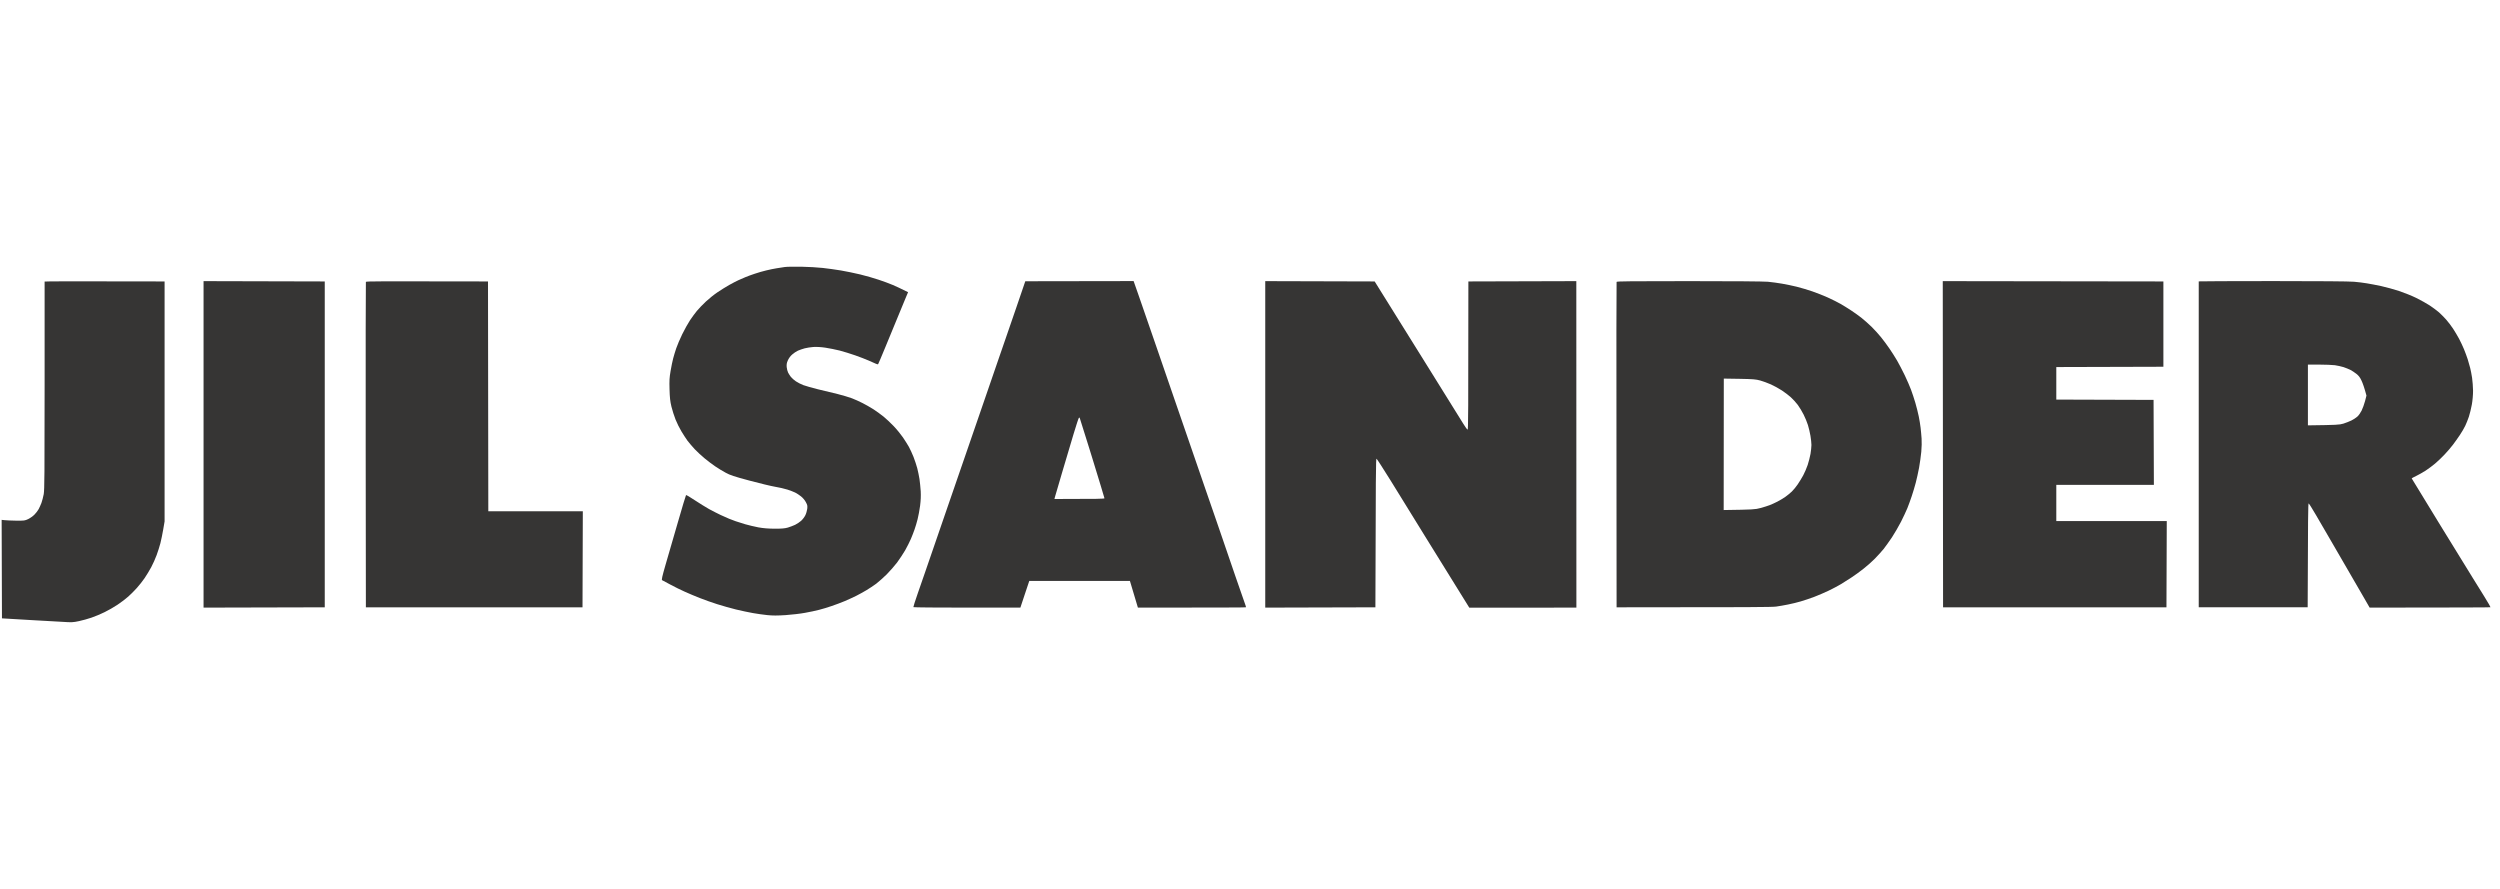 <svg width="225" height="80" viewBox="0 0 225 80" fill="none" xmlns="http://www.w3.org/2000/svg">
<path d="M69.879 24.148C70.089 24.109 70.426 24.059 70.625 24.032C70.824 24.004 71.492 23.993 72.116 24.004C72.74 24.015 73.608 24.065 74.049 24.115C74.491 24.164 75.22 24.264 75.679 24.341C76.132 24.419 76.916 24.579 77.419 24.7C77.921 24.822 78.667 25.037 79.076 25.175C79.484 25.308 80.059 25.523 80.346 25.645C80.633 25.766 81.064 25.965 81.727 26.296L81.511 26.81C81.395 27.086 81.075 27.865 80.799 28.533C80.523 29.202 80.02 30.422 79.683 31.24C79.346 32.063 79.053 32.748 79.031 32.775C79.009 32.797 78.921 32.781 78.827 32.736C78.733 32.692 78.451 32.565 78.192 32.455C77.932 32.339 77.385 32.129 76.977 31.985C76.568 31.842 75.933 31.643 75.568 31.549C75.204 31.461 74.618 31.339 74.27 31.289C73.862 31.229 73.481 31.212 73.193 31.229C72.95 31.251 72.602 31.3 72.42 31.35C72.238 31.4 71.962 31.494 71.812 31.56C71.658 31.632 71.426 31.787 71.288 31.913C71.139 32.041 70.984 32.256 70.907 32.433C70.802 32.67 70.785 32.792 70.802 33.035C70.818 33.2 70.874 33.427 70.929 33.532C70.984 33.637 71.094 33.813 71.177 33.919C71.26 34.023 71.459 34.206 71.625 34.316C71.79 34.427 72.089 34.581 72.293 34.659C72.503 34.736 73.083 34.902 73.591 35.029C74.105 35.15 74.906 35.343 75.375 35.459C75.844 35.581 76.43 35.752 76.673 35.846C76.916 35.94 77.352 36.133 77.64 36.282C77.927 36.426 78.374 36.686 78.634 36.851C78.893 37.023 79.291 37.31 79.517 37.492C79.744 37.674 80.153 38.061 80.429 38.348C80.705 38.635 81.075 39.094 81.263 39.364C81.445 39.635 81.688 40.016 81.799 40.215C81.909 40.414 82.097 40.822 82.218 41.126C82.334 41.43 82.489 41.889 82.555 42.148C82.621 42.408 82.71 42.844 82.754 43.115C82.793 43.385 82.843 43.882 82.865 44.219C82.887 44.65 82.87 45.026 82.809 45.517C82.76 45.898 82.655 46.445 82.583 46.732C82.511 47.02 82.39 47.428 82.312 47.644C82.24 47.859 82.091 48.24 81.981 48.5C81.87 48.759 81.638 49.218 81.467 49.522C81.29 49.825 80.965 50.322 80.738 50.626C80.506 50.93 80.081 51.416 79.794 51.703C79.501 51.99 79.076 52.366 78.855 52.537C78.628 52.703 78.231 52.968 77.971 53.123C77.711 53.277 77.303 53.504 77.06 53.625C76.817 53.747 76.358 53.957 76.038 54.095C75.718 54.227 75.182 54.432 74.85 54.542C74.519 54.658 74.005 54.813 73.718 54.885C73.431 54.962 72.856 55.084 72.448 55.155C72.039 55.233 71.255 55.321 70.708 55.36C69.94 55.409 69.57 55.409 69.062 55.36C68.709 55.321 68.123 55.244 67.764 55.177C67.41 55.117 66.72 54.968 66.234 54.852C65.748 54.73 64.991 54.52 64.549 54.377C64.108 54.239 63.412 53.99 63.003 53.83C62.594 53.67 61.97 53.41 61.622 53.25C61.274 53.095 60.689 52.808 60.324 52.609C59.96 52.416 59.628 52.239 59.59 52.217C59.529 52.184 59.595 51.88 59.91 50.792C60.131 50.035 60.623 48.329 61.009 47.003C61.39 45.677 61.722 44.578 61.744 44.556C61.771 44.54 62.119 44.744 62.522 45.015C62.92 45.28 63.506 45.639 63.815 45.816C64.13 45.987 64.594 46.224 64.853 46.346C65.113 46.467 65.455 46.616 65.61 46.683C65.77 46.743 66.041 46.843 66.207 46.909C66.372 46.97 66.759 47.091 67.063 47.18C67.366 47.268 67.902 47.395 68.25 47.462C68.714 47.544 69.112 47.577 69.714 47.583C70.365 47.583 70.62 47.561 70.901 47.483C71.1 47.423 71.393 47.312 71.558 47.235C71.724 47.158 71.967 46.992 72.105 46.87C72.238 46.749 72.409 46.523 72.481 46.373C72.558 46.219 72.63 45.959 72.652 45.793C72.68 45.528 72.669 45.451 72.525 45.191C72.431 45.009 72.254 44.805 72.089 44.672C71.934 44.551 71.702 44.396 71.564 44.33C71.426 44.264 71.117 44.142 70.874 44.065C70.631 43.987 70.133 43.871 69.769 43.811C69.404 43.75 68.361 43.496 67.449 43.253C66.046 42.877 65.72 42.767 65.323 42.551C65.063 42.413 64.643 42.159 64.384 41.982C64.124 41.811 63.693 41.48 63.417 41.253C63.141 41.027 62.738 40.651 62.517 40.419C62.301 40.182 62.003 39.839 61.865 39.652C61.727 39.458 61.479 39.077 61.318 38.806C61.153 38.536 60.921 38.061 60.799 37.757C60.678 37.453 60.512 36.934 60.429 36.597C60.313 36.111 60.28 35.802 60.258 35.051C60.236 34.244 60.247 34.007 60.352 33.394C60.418 32.996 60.523 32.488 60.584 32.261C60.645 32.035 60.766 31.621 60.86 31.35C60.948 31.079 61.197 30.505 61.401 30.08C61.611 29.654 61.92 29.097 62.092 28.837C62.263 28.578 62.544 28.196 62.716 27.986C62.892 27.777 63.252 27.395 63.528 27.141C63.804 26.882 64.273 26.506 64.577 26.302C64.881 26.098 65.35 25.805 65.626 25.65C65.903 25.495 66.273 25.302 66.455 25.219C66.637 25.137 66.924 25.015 67.09 24.943C67.256 24.871 67.632 24.733 67.919 24.639C68.206 24.54 68.681 24.402 68.968 24.336C69.255 24.264 69.669 24.181 69.879 24.148Z" fill="#363534"/>
<path d="M4.015 34.692V25.341C4.015 25.319 6.445 25.308 14.813 25.33V46.926L14.691 47.644C14.625 48.036 14.509 48.599 14.437 48.886C14.36 49.174 14.211 49.66 14.095 49.964C13.984 50.267 13.769 50.753 13.614 51.041C13.46 51.328 13.189 51.775 13.012 52.035C12.835 52.294 12.521 52.692 12.316 52.918C12.112 53.15 11.758 53.498 11.543 53.692C11.322 53.891 10.886 54.222 10.576 54.426C10.261 54.636 9.737 54.94 9.4 55.1C9.068 55.266 8.544 55.481 8.24 55.586C7.936 55.691 7.428 55.835 7.108 55.901C6.555 56.017 6.478 56.023 5.561 55.962C5.031 55.929 3.877 55.862 2.993 55.818C2.115 55.768 1.121 55.713 0.176 55.652L0.148 46.788L0.414 46.815C0.557 46.832 1.021 46.854 1.446 46.859C2.187 46.865 2.236 46.859 2.54 46.716C2.711 46.633 2.971 46.451 3.109 46.307C3.252 46.158 3.418 45.943 3.479 45.821C3.545 45.7 3.656 45.451 3.728 45.269C3.794 45.087 3.888 44.727 3.937 44.468C4.004 44.065 4.015 42.634 4.015 34.692Z" fill="#363534"/>
<path d="M18.32 54.686V25.302L29.228 25.33V54.658L18.32 54.686Z" fill="#363534"/>
<path d="M32.912 40.049C32.907 32.013 32.912 25.407 32.929 25.369C32.951 25.313 34.083 25.302 43.92 25.33L43.948 46.014H52.454L52.426 54.658H32.929L32.912 40.049Z" fill="#363534"/>
<path d="M113.872 54.686V25.302L123.72 25.33L124.615 26.766C125.004 27.391 126.168 29.258 127.439 31.297L128.453 32.924C130.072 35.52 131.535 37.879 131.707 38.155C131.878 38.437 132.049 38.668 132.088 38.668C132.137 38.668 132.154 37.299 132.154 25.33L141.869 25.302L141.875 54.686L132.237 54.691L131.303 53.184C130.784 52.355 129.464 50.223 128.365 48.445C127.266 46.666 125.824 44.335 125.162 43.258C124.493 42.181 123.919 41.292 123.886 41.281C123.83 41.27 123.814 42.634 123.786 54.658L113.872 54.686Z" fill="#363534"/>
<path d="M174.876 54.658L174.849 25.302L194.705 25.33V33.007L185.067 33.035V35.962L193.821 35.99L193.849 43.639H185.067V46.898H195.009L194.981 54.658H174.876Z" fill="#363534"/>
<path fill-rule="evenodd" clip-rule="evenodd" d="M145.493 25.369C145.476 25.407 145.471 32.013 145.482 40.049L145.493 54.658C157.605 54.658 159.483 54.642 159.853 54.592C160.129 54.553 160.61 54.471 160.93 54.404C161.25 54.343 161.759 54.216 162.062 54.128C162.366 54.04 162.913 53.857 163.277 53.719C163.642 53.581 164.227 53.327 164.575 53.161C164.923 52.996 165.421 52.731 165.68 52.576C165.94 52.421 166.376 52.145 166.647 51.963C166.923 51.786 167.403 51.433 167.718 51.184C168.033 50.941 168.497 50.527 168.751 50.267C169.005 50.008 169.353 49.621 169.524 49.411C169.69 49.196 170.032 48.726 170.275 48.362C170.513 47.997 170.883 47.362 171.093 46.953C171.297 46.545 171.557 45.998 171.662 45.738C171.767 45.479 171.943 44.993 172.054 44.661C172.17 44.324 172.33 43.778 172.418 43.446C172.507 43.109 172.639 42.502 172.717 42.093C172.789 41.684 172.882 41.038 172.916 40.657C172.954 40.276 172.965 39.74 172.943 39.469C172.927 39.193 172.882 38.762 172.855 38.503C172.827 38.243 172.75 37.785 172.689 37.481C172.628 37.177 172.49 36.63 172.385 36.266C172.275 35.901 172.104 35.365 171.993 35.078C171.888 34.791 171.634 34.206 171.43 33.78C171.225 33.355 170.916 32.759 170.739 32.455C170.563 32.151 170.253 31.665 170.055 31.378C169.861 31.091 169.519 30.627 169.298 30.356C169.077 30.08 168.69 29.654 168.436 29.406C168.182 29.157 167.784 28.809 167.558 28.627C167.332 28.445 166.923 28.152 166.647 27.97C166.376 27.788 165.929 27.512 165.652 27.351C165.382 27.197 164.857 26.937 164.493 26.771C164.128 26.606 163.509 26.363 163.112 26.225C162.72 26.092 162.084 25.899 161.703 25.805C161.322 25.711 160.726 25.589 160.378 25.529C160.03 25.468 159.455 25.391 159.107 25.357C158.715 25.324 156.009 25.302 151.993 25.302C146.862 25.302 145.515 25.313 145.493 25.369ZM158.445 45.722C157.959 45.854 157.815 45.865 155.131 45.904L155.142 34.073L156.556 34.095C157.798 34.117 158.03 34.139 158.417 34.244C158.66 34.311 159.096 34.471 159.384 34.598C159.671 34.73 160.118 34.973 160.378 35.145C160.637 35.316 160.996 35.592 161.179 35.758C161.361 35.918 161.637 36.227 161.797 36.437C161.952 36.647 162.195 37.045 162.327 37.315C162.466 37.586 162.637 38.011 162.714 38.254C162.791 38.497 162.891 38.934 162.941 39.221C162.99 39.508 163.029 39.884 163.029 40.049C163.029 40.215 162.99 40.58 162.946 40.85C162.896 41.121 162.78 41.574 162.692 41.844C162.598 42.115 162.421 42.54 162.289 42.783C162.156 43.026 161.93 43.396 161.781 43.612C161.632 43.827 161.4 44.109 161.262 44.241C161.123 44.374 160.864 44.589 160.682 44.716C160.499 44.843 160.173 45.042 159.964 45.147C159.754 45.258 159.439 45.396 159.273 45.462C159.107 45.528 158.732 45.644 158.445 45.722Z" fill="#363534"/>
<path fill-rule="evenodd" clip-rule="evenodd" d="M204.553 25.297C200.885 25.297 197.886 25.313 197.886 25.324V54.653H207.69C207.712 46.572 207.734 45.296 207.778 45.307C207.811 45.313 208.104 45.782 208.43 46.34C208.756 46.904 209.303 47.848 209.651 48.439C209.993 49.036 210.722 50.289 211.269 51.228C211.45 51.541 211.645 51.878 211.834 52.205L211.841 52.217C212.221 52.874 212.579 53.494 212.766 53.813L213.268 54.686C221.664 54.68 224.116 54.669 224.138 54.653C224.16 54.642 223.906 54.2 223.58 53.675C223.249 53.15 222.807 52.438 222.592 52.084C222.382 51.736 221.045 49.566 219.626 47.268C218.212 44.965 217.052 43.071 217.052 43.054C217.052 43.043 217.229 42.943 217.449 42.839C217.67 42.734 218.052 42.518 218.295 42.364C218.538 42.203 218.919 41.922 219.151 41.728C219.377 41.541 219.769 41.165 220.023 40.894C220.277 40.624 220.614 40.231 220.774 40.016C220.935 39.806 221.205 39.42 221.382 39.16C221.553 38.906 221.774 38.53 221.868 38.331C221.962 38.138 222.111 37.763 222.199 37.503C222.282 37.249 222.404 36.757 222.465 36.415C222.531 36.045 222.575 35.542 222.575 35.172C222.57 34.83 222.531 34.3 222.487 33.996C222.437 33.692 222.365 33.294 222.315 33.112C222.271 32.93 222.172 32.582 222.095 32.339C222.017 32.096 221.863 31.687 221.758 31.427C221.653 31.173 221.454 30.748 221.316 30.488C221.178 30.235 220.935 29.82 220.774 29.577C220.614 29.334 220.338 28.975 220.161 28.771C219.985 28.572 219.692 28.279 219.51 28.113C219.327 27.953 218.952 27.677 218.681 27.495C218.405 27.318 217.858 27.009 217.466 26.816C217.068 26.622 216.372 26.341 215.92 26.191C215.461 26.042 214.743 25.843 214.318 25.75C213.893 25.661 213.307 25.545 213.02 25.501C212.727 25.451 212.208 25.385 211.86 25.357C211.462 25.319 208.706 25.297 204.553 25.297ZM210.904 38.127C210.545 38.232 210.341 38.249 207.712 38.282V32.814H208.723C209.275 32.814 209.916 32.841 210.142 32.869C210.369 32.902 210.717 32.98 210.915 33.04C211.114 33.106 211.385 33.217 211.523 33.283C211.661 33.355 211.904 33.51 212.064 33.637C212.285 33.813 212.396 33.952 212.539 34.261C212.644 34.482 212.788 34.874 212.981 35.603L212.854 36.1C212.782 36.371 212.644 36.757 212.545 36.956C212.445 37.155 212.274 37.398 212.164 37.492C212.053 37.591 211.816 37.752 211.633 37.84C211.451 37.928 211.12 38.061 210.904 38.127Z" fill="#363534"/>
<path fill-rule="evenodd" clip-rule="evenodd" d="M92.276 25.313C92.276 25.324 91.928 26.346 91.497 27.594C91.072 28.837 90.619 30.146 90.498 30.494C90.409 30.76 90.265 31.172 90.143 31.522L90.141 31.527L90.141 31.529L90.139 31.534C90.115 31.602 90.092 31.667 90.071 31.729L90.039 31.82C89.935 32.12 89.6 33.094 89.225 34.185L89.218 34.207L89.086 34.589L88.918 35.078C88.432 36.492 87.521 39.138 86.891 40.961C86.554 41.936 86.22 42.906 85.962 43.654L85.952 43.684L85.947 43.7C85.731 44.327 85.57 44.792 85.51 44.965C85.378 45.346 84.87 46.821 84.378 48.251C84.144 48.929 83.907 49.618 83.708 50.197L83.706 50.201L83.705 50.205C83.487 50.839 83.315 51.339 83.246 51.538C83.18 51.725 83.077 52.024 82.961 52.358L82.96 52.362C82.84 52.706 82.709 53.086 82.594 53.416C82.368 54.067 82.191 54.62 82.202 54.642C82.213 54.669 84.389 54.686 87.029 54.686H91.834C91.923 54.41 92.099 53.868 92.293 53.305L92.635 52.283H101.693L102.411 54.686C109.912 54.686 112.105 54.675 112.121 54.658C112.143 54.642 112.138 54.575 112.105 54.504C112.077 54.437 111.663 53.25 111.188 51.869C110.895 51.018 110.582 50.101 110.343 49.401L110.342 49.4L110.341 49.398L110.34 49.394C110.192 48.961 110.073 48.613 110.006 48.417C109.829 47.898 109.586 47.191 109.465 46.843C109.343 46.495 108.851 45.075 108.376 43.695L108.321 43.535L108.317 43.523L108.314 43.513C107.826 42.095 106.981 39.637 106.388 37.923C106.205 37.39 105.986 36.756 105.752 36.079L105.751 36.077L105.747 36.066L105.744 36.057C105.192 34.457 104.56 32.626 104.124 31.35C103.494 29.527 102.765 27.418 102.505 26.666L102.025 25.297C94.469 25.302 92.276 25.308 92.276 25.313ZM96.623 39.055C96.855 38.282 97.07 37.63 97.098 37.608C97.131 37.586 97.159 37.575 97.164 37.58C97.173 37.585 97.52 38.699 97.987 40.202C98.084 40.514 98.186 40.843 98.291 41.181C98.898 43.159 99.401 44.805 99.401 44.843C99.401 44.893 98.915 44.91 94.9 44.91L94.944 44.733C94.966 44.634 95.259 43.634 95.596 42.507C95.785 41.876 96.013 41.107 96.218 40.417C96.377 39.881 96.522 39.393 96.623 39.055Z" fill="#363534"/>
</svg>
